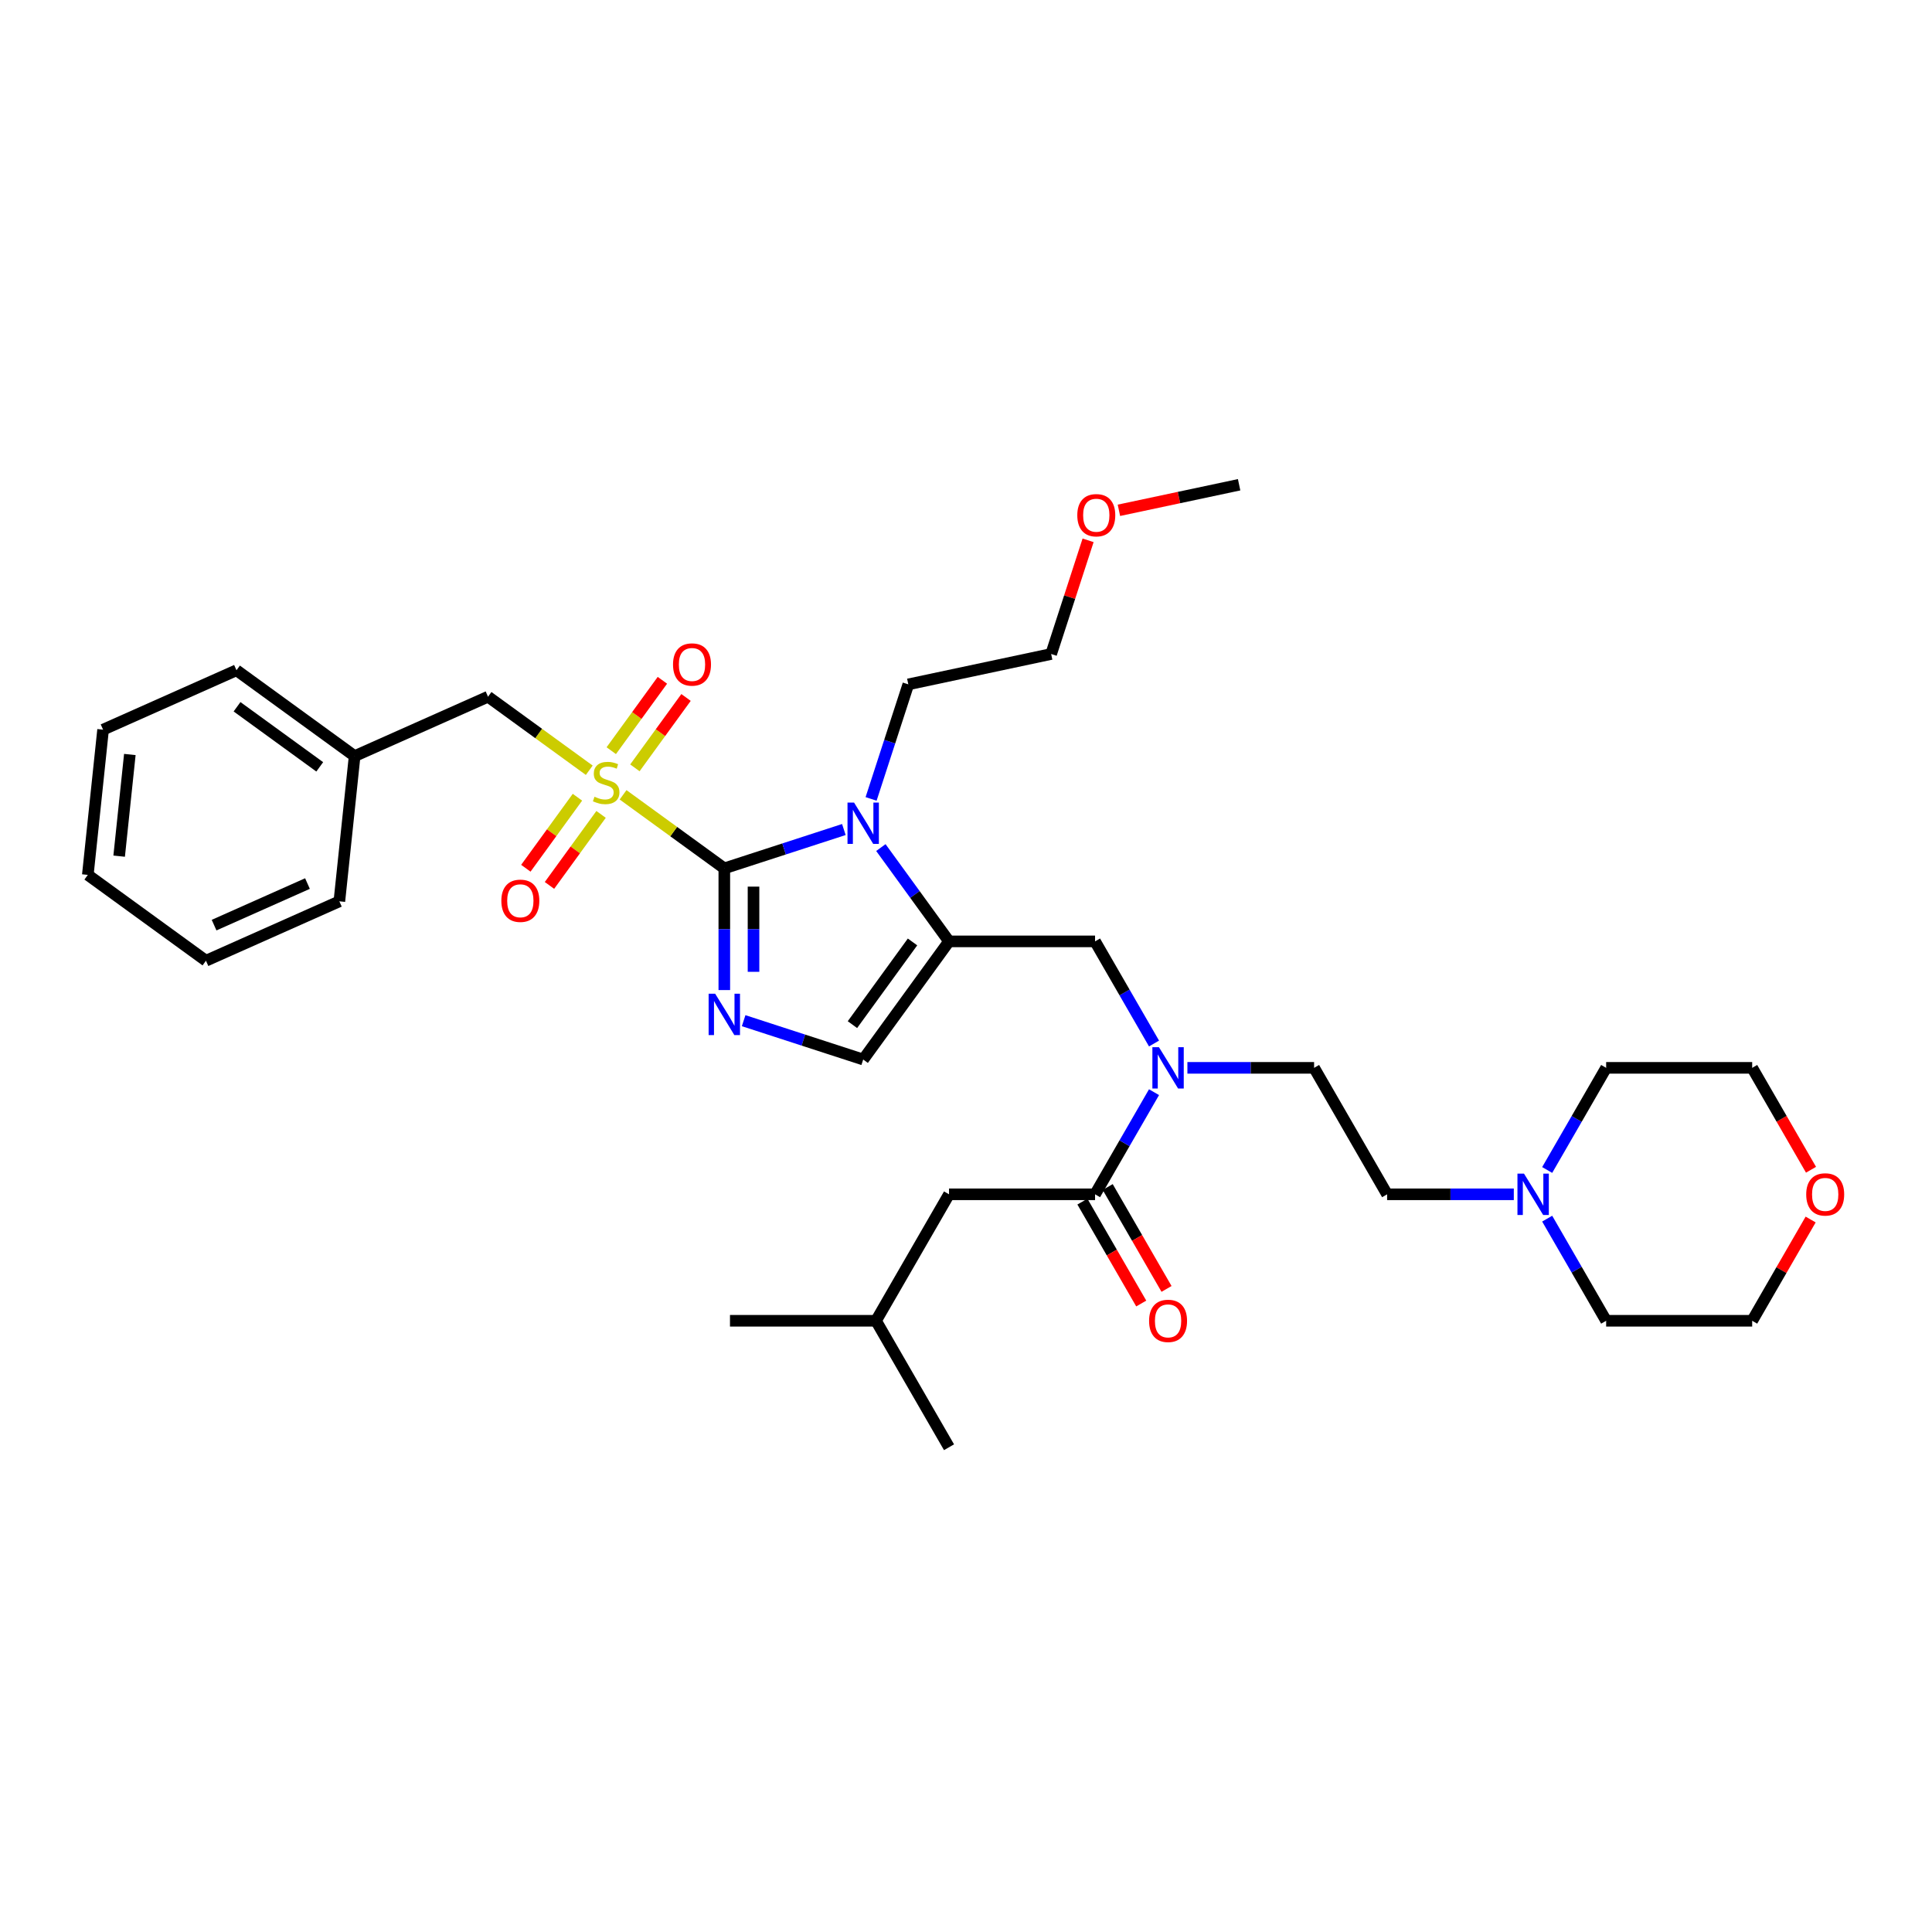 <?xml version='1.0' encoding='iso-8859-1'?>
<svg version='1.1' baseProfile='full'
              xmlns='http://www.w3.org/2000/svg'
                      xmlns:rdkit='http://www.rdkit.org/xml'
                      xmlns:xlink='http://www.w3.org/1999/xlink'
                  xml:space='preserve'
width='1000px' height='1000px' viewBox='0 0 1000 1000'>
<!-- END OF HEADER -->
<rect style='opacity:1.0;fill:#FFFFFF;stroke:none' width='1000' height='1000' x='0' y='0'> </rect>
<path class='bond-0' d='M 374.902,449.466 L 348.703,430.432' style='fill:none;fill-rule:evenodd;stroke:#000000;stroke-width:6px;stroke-linecap:butt;stroke-linejoin:miter;stroke-opacity:1' />
<path class='bond-0' d='M 348.703,430.432 L 322.505,411.398' style='fill:none;fill-rule:evenodd;stroke:#CCCC00;stroke-width:6px;stroke-linecap:butt;stroke-linejoin:miter;stroke-opacity:1' />
<path class='bond-1' d='M 374.902,449.466 L 405.84,439.414' style='fill:none;fill-rule:evenodd;stroke:#000000;stroke-width:6px;stroke-linecap:butt;stroke-linejoin:miter;stroke-opacity:1' />
<path class='bond-1' d='M 405.84,439.414 L 436.779,429.361' style='fill:none;fill-rule:evenodd;stroke:#0000FF;stroke-width:6px;stroke-linecap:butt;stroke-linejoin:miter;stroke-opacity:1' />
<path class='bond-2' d='M 374.902,449.466 L 374.902,480.962' style='fill:none;fill-rule:evenodd;stroke:#000000;stroke-width:6px;stroke-linecap:butt;stroke-linejoin:miter;stroke-opacity:1' />
<path class='bond-2' d='M 374.902,480.962 L 374.902,512.458' style='fill:none;fill-rule:evenodd;stroke:#0000FF;stroke-width:6px;stroke-linecap:butt;stroke-linejoin:miter;stroke-opacity:1' />
<path class='bond-2' d='M 390.018,458.915 L 390.018,480.962' style='fill:none;fill-rule:evenodd;stroke:#000000;stroke-width:6px;stroke-linecap:butt;stroke-linejoin:miter;stroke-opacity:1' />
<path class='bond-2' d='M 390.018,480.962 L 390.018,503.009' style='fill:none;fill-rule:evenodd;stroke:#0000FF;stroke-width:6px;stroke-linecap:butt;stroke-linejoin:miter;stroke-opacity:1' />
<path class='bond-8' d='M 305,398.68 L 278.802,379.646' style='fill:none;fill-rule:evenodd;stroke:#CCCC00;stroke-width:6px;stroke-linecap:butt;stroke-linejoin:miter;stroke-opacity:1' />
<path class='bond-8' d='M 278.802,379.646 L 252.604,360.612' style='fill:none;fill-rule:evenodd;stroke:#000000;stroke-width:6px;stroke-linecap:butt;stroke-linejoin:miter;stroke-opacity:1' />
<path class='bond-9' d='M 298.885,412.643 L 285.531,431.024' style='fill:none;fill-rule:evenodd;stroke:#CCCC00;stroke-width:6px;stroke-linecap:butt;stroke-linejoin:miter;stroke-opacity:1' />
<path class='bond-9' d='M 285.531,431.024 L 272.177,449.404' style='fill:none;fill-rule:evenodd;stroke:#FF0000;stroke-width:6px;stroke-linecap:butt;stroke-linejoin:miter;stroke-opacity:1' />
<path class='bond-9' d='M 311.115,421.529 L 297.761,439.909' style='fill:none;fill-rule:evenodd;stroke:#CCCC00;stroke-width:6px;stroke-linecap:butt;stroke-linejoin:miter;stroke-opacity:1' />
<path class='bond-9' d='M 297.761,439.909 L 284.406,458.29' style='fill:none;fill-rule:evenodd;stroke:#FF0000;stroke-width:6px;stroke-linecap:butt;stroke-linejoin:miter;stroke-opacity:1' />
<path class='bond-10' d='M 328.62,397.435 L 341.854,379.221' style='fill:none;fill-rule:evenodd;stroke:#CCCC00;stroke-width:6px;stroke-linecap:butt;stroke-linejoin:miter;stroke-opacity:1' />
<path class='bond-10' d='M 341.854,379.221 L 355.087,361.006' style='fill:none;fill-rule:evenodd;stroke:#FF0000;stroke-width:6px;stroke-linecap:butt;stroke-linejoin:miter;stroke-opacity:1' />
<path class='bond-10' d='M 316.39,388.549 L 329.624,370.335' style='fill:none;fill-rule:evenodd;stroke:#CCCC00;stroke-width:6px;stroke-linecap:butt;stroke-linejoin:miter;stroke-opacity:1' />
<path class='bond-10' d='M 329.624,370.335 L 342.857,352.121' style='fill:none;fill-rule:evenodd;stroke:#FF0000;stroke-width:6px;stroke-linecap:butt;stroke-linejoin:miter;stroke-opacity:1' />
<path class='bond-3' d='M 455.935,438.702 L 473.575,462.98' style='fill:none;fill-rule:evenodd;stroke:#0000FF;stroke-width:6px;stroke-linecap:butt;stroke-linejoin:miter;stroke-opacity:1' />
<path class='bond-3' d='M 473.575,462.98 L 491.214,487.258' style='fill:none;fill-rule:evenodd;stroke:#000000;stroke-width:6px;stroke-linecap:butt;stroke-linejoin:miter;stroke-opacity:1' />
<path class='bond-17' d='M 450.878,413.517 L 460.511,383.871' style='fill:none;fill-rule:evenodd;stroke:#0000FF;stroke-width:6px;stroke-linecap:butt;stroke-linejoin:miter;stroke-opacity:1' />
<path class='bond-17' d='M 460.511,383.871 L 470.143,354.225' style='fill:none;fill-rule:evenodd;stroke:#000000;stroke-width:6px;stroke-linecap:butt;stroke-linejoin:miter;stroke-opacity:1' />
<path class='bond-4' d='M 384.909,528.302 L 415.848,538.355' style='fill:none;fill-rule:evenodd;stroke:#0000FF;stroke-width:6px;stroke-linecap:butt;stroke-linejoin:miter;stroke-opacity:1' />
<path class='bond-4' d='M 415.848,538.355 L 446.786,548.407' style='fill:none;fill-rule:evenodd;stroke:#000000;stroke-width:6px;stroke-linecap:butt;stroke-linejoin:miter;stroke-opacity:1' />
<path class='bond-7' d='M 491.214,487.258 L 566.798,487.258' style='fill:none;fill-rule:evenodd;stroke:#000000;stroke-width:6px;stroke-linecap:butt;stroke-linejoin:miter;stroke-opacity:1' />
<path class='bond-34' d='M 491.214,487.258 L 446.786,548.407' style='fill:none;fill-rule:evenodd;stroke:#000000;stroke-width:6px;stroke-linecap:butt;stroke-linejoin:miter;stroke-opacity:1' />
<path class='bond-34' d='M 472.32,487.545 L 441.221,530.35' style='fill:none;fill-rule:evenodd;stroke:#000000;stroke-width:6px;stroke-linecap:butt;stroke-linejoin:miter;stroke-opacity:1' />
<path class='bond-5' d='M 566.798,618.174 L 582.059,591.741' style='fill:none;fill-rule:evenodd;stroke:#000000;stroke-width:6px;stroke-linecap:butt;stroke-linejoin:miter;stroke-opacity:1' />
<path class='bond-5' d='M 582.059,591.741 L 597.32,565.309' style='fill:none;fill-rule:evenodd;stroke:#0000FF;stroke-width:6px;stroke-linecap:butt;stroke-linejoin:miter;stroke-opacity:1' />
<path class='bond-12' d='M 566.798,618.174 L 491.214,618.174' style='fill:none;fill-rule:evenodd;stroke:#000000;stroke-width:6px;stroke-linecap:butt;stroke-linejoin:miter;stroke-opacity:1' />
<path class='bond-13' d='M 560.252,621.953 L 575.478,648.326' style='fill:none;fill-rule:evenodd;stroke:#000000;stroke-width:6px;stroke-linecap:butt;stroke-linejoin:miter;stroke-opacity:1' />
<path class='bond-13' d='M 575.478,648.326 L 590.704,674.698' style='fill:none;fill-rule:evenodd;stroke:#FF0000;stroke-width:6px;stroke-linecap:butt;stroke-linejoin:miter;stroke-opacity:1' />
<path class='bond-13' d='M 573.344,614.395 L 588.57,640.767' style='fill:none;fill-rule:evenodd;stroke:#000000;stroke-width:6px;stroke-linecap:butt;stroke-linejoin:miter;stroke-opacity:1' />
<path class='bond-13' d='M 588.57,640.767 L 603.796,667.14' style='fill:none;fill-rule:evenodd;stroke:#FF0000;stroke-width:6px;stroke-linecap:butt;stroke-linejoin:miter;stroke-opacity:1' />
<path class='bond-6' d='M 597.32,540.124 L 582.059,513.691' style='fill:none;fill-rule:evenodd;stroke:#0000FF;stroke-width:6px;stroke-linecap:butt;stroke-linejoin:miter;stroke-opacity:1' />
<path class='bond-6' d='M 582.059,513.691 L 566.798,487.258' style='fill:none;fill-rule:evenodd;stroke:#000000;stroke-width:6px;stroke-linecap:butt;stroke-linejoin:miter;stroke-opacity:1' />
<path class='bond-14' d='M 614.598,552.716 L 647.386,552.716' style='fill:none;fill-rule:evenodd;stroke:#0000FF;stroke-width:6px;stroke-linecap:butt;stroke-linejoin:miter;stroke-opacity:1' />
<path class='bond-14' d='M 647.386,552.716 L 680.174,552.716' style='fill:none;fill-rule:evenodd;stroke:#000000;stroke-width:6px;stroke-linecap:butt;stroke-linejoin:miter;stroke-opacity:1' />
<path class='bond-18' d='M 252.604,360.612 L 183.554,391.355' style='fill:none;fill-rule:evenodd;stroke:#000000;stroke-width:6px;stroke-linecap:butt;stroke-linejoin:miter;stroke-opacity:1' />
<path class='bond-11' d='M 783.544,618.174 L 750.755,618.174' style='fill:none;fill-rule:evenodd;stroke:#0000FF;stroke-width:6px;stroke-linecap:butt;stroke-linejoin:miter;stroke-opacity:1' />
<path class='bond-11' d='M 750.755,618.174 L 717.967,618.174' style='fill:none;fill-rule:evenodd;stroke:#000000;stroke-width:6px;stroke-linecap:butt;stroke-linejoin:miter;stroke-opacity:1' />
<path class='bond-19' d='M 800.821,630.767 L 816.082,657.199' style='fill:none;fill-rule:evenodd;stroke:#0000FF;stroke-width:6px;stroke-linecap:butt;stroke-linejoin:miter;stroke-opacity:1' />
<path class='bond-19' d='M 816.082,657.199 L 831.343,683.632' style='fill:none;fill-rule:evenodd;stroke:#000000;stroke-width:6px;stroke-linecap:butt;stroke-linejoin:miter;stroke-opacity:1' />
<path class='bond-20' d='M 800.821,605.582 L 816.082,579.149' style='fill:none;fill-rule:evenodd;stroke:#0000FF;stroke-width:6px;stroke-linecap:butt;stroke-linejoin:miter;stroke-opacity:1' />
<path class='bond-20' d='M 816.082,579.149 L 831.343,552.716' style='fill:none;fill-rule:evenodd;stroke:#000000;stroke-width:6px;stroke-linecap:butt;stroke-linejoin:miter;stroke-opacity:1' />
<path class='bond-21' d='M 491.214,618.174 L 453.422,683.632' style='fill:none;fill-rule:evenodd;stroke:#000000;stroke-width:6px;stroke-linecap:butt;stroke-linejoin:miter;stroke-opacity:1' />
<path class='bond-16' d='M 680.174,552.716 L 717.967,618.174' style='fill:none;fill-rule:evenodd;stroke:#000000;stroke-width:6px;stroke-linecap:butt;stroke-linejoin:miter;stroke-opacity:1' />
<path class='bond-15' d='M 937.187,631.22 L 922.057,657.426' style='fill:none;fill-rule:evenodd;stroke:#FF0000;stroke-width:6px;stroke-linecap:butt;stroke-linejoin:miter;stroke-opacity:1' />
<path class='bond-15' d='M 922.057,657.426 L 906.927,683.632' style='fill:none;fill-rule:evenodd;stroke:#000000;stroke-width:6px;stroke-linecap:butt;stroke-linejoin:miter;stroke-opacity:1' />
<path class='bond-36' d='M 937.379,605.461 L 922.153,579.089' style='fill:none;fill-rule:evenodd;stroke:#FF0000;stroke-width:6px;stroke-linecap:butt;stroke-linejoin:miter;stroke-opacity:1' />
<path class='bond-36' d='M 922.153,579.089 L 906.927,552.716' style='fill:none;fill-rule:evenodd;stroke:#000000;stroke-width:6px;stroke-linecap:butt;stroke-linejoin:miter;stroke-opacity:1' />
<path class='bond-25' d='M 470.143,354.225 L 544.076,338.51' style='fill:none;fill-rule:evenodd;stroke:#000000;stroke-width:6px;stroke-linecap:butt;stroke-linejoin:miter;stroke-opacity:1' />
<path class='bond-26' d='M 183.554,391.355 L 122.405,346.927' style='fill:none;fill-rule:evenodd;stroke:#000000;stroke-width:6px;stroke-linecap:butt;stroke-linejoin:miter;stroke-opacity:1' />
<path class='bond-26' d='M 165.496,396.92 L 122.692,365.821' style='fill:none;fill-rule:evenodd;stroke:#000000;stroke-width:6px;stroke-linecap:butt;stroke-linejoin:miter;stroke-opacity:1' />
<path class='bond-27' d='M 183.554,391.355 L 175.653,466.525' style='fill:none;fill-rule:evenodd;stroke:#000000;stroke-width:6px;stroke-linecap:butt;stroke-linejoin:miter;stroke-opacity:1' />
<path class='bond-24' d='M 831.343,683.632 L 906.927,683.632' style='fill:none;fill-rule:evenodd;stroke:#000000;stroke-width:6px;stroke-linecap:butt;stroke-linejoin:miter;stroke-opacity:1' />
<path class='bond-23' d='M 831.343,552.716 L 906.927,552.716' style='fill:none;fill-rule:evenodd;stroke:#000000;stroke-width:6px;stroke-linecap:butt;stroke-linejoin:miter;stroke-opacity:1' />
<path class='bond-29' d='M 453.422,683.632 L 377.837,683.632' style='fill:none;fill-rule:evenodd;stroke:#000000;stroke-width:6px;stroke-linecap:butt;stroke-linejoin:miter;stroke-opacity:1' />
<path class='bond-30' d='M 453.422,683.632 L 491.214,749.09' style='fill:none;fill-rule:evenodd;stroke:#000000;stroke-width:6px;stroke-linecap:butt;stroke-linejoin:miter;stroke-opacity:1' />
<path class='bond-22' d='M 563.194,279.671 L 553.635,309.09' style='fill:none;fill-rule:evenodd;stroke:#FF0000;stroke-width:6px;stroke-linecap:butt;stroke-linejoin:miter;stroke-opacity:1' />
<path class='bond-22' d='M 553.635,309.09 L 544.076,338.51' style='fill:none;fill-rule:evenodd;stroke:#000000;stroke-width:6px;stroke-linecap:butt;stroke-linejoin:miter;stroke-opacity:1' />
<path class='bond-28' d='M 579.148,264.135 L 610.257,257.522' style='fill:none;fill-rule:evenodd;stroke:#FF0000;stroke-width:6px;stroke-linecap:butt;stroke-linejoin:miter;stroke-opacity:1' />
<path class='bond-28' d='M 610.257,257.522 L 641.365,250.91' style='fill:none;fill-rule:evenodd;stroke:#000000;stroke-width:6px;stroke-linecap:butt;stroke-linejoin:miter;stroke-opacity:1' />
<path class='bond-32' d='M 122.405,346.927 L 53.355,377.67' style='fill:none;fill-rule:evenodd;stroke:#000000;stroke-width:6px;stroke-linecap:butt;stroke-linejoin:miter;stroke-opacity:1' />
<path class='bond-31' d='M 175.653,466.525 L 106.604,497.268' style='fill:none;fill-rule:evenodd;stroke:#000000;stroke-width:6px;stroke-linecap:butt;stroke-linejoin:miter;stroke-opacity:1' />
<path class='bond-31' d='M 159.147,457.326 L 110.812,478.846' style='fill:none;fill-rule:evenodd;stroke:#000000;stroke-width:6px;stroke-linecap:butt;stroke-linejoin:miter;stroke-opacity:1' />
<path class='bond-33' d='M 106.604,497.268 L 45.455,452.84' style='fill:none;fill-rule:evenodd;stroke:#000000;stroke-width:6px;stroke-linecap:butt;stroke-linejoin:miter;stroke-opacity:1' />
<path class='bond-35' d='M 53.355,377.67 L 45.455,452.84' style='fill:none;fill-rule:evenodd;stroke:#000000;stroke-width:6px;stroke-linecap:butt;stroke-linejoin:miter;stroke-opacity:1' />
<path class='bond-35' d='M 67.204,390.526 L 61.674,443.145' style='fill:none;fill-rule:evenodd;stroke:#000000;stroke-width:6px;stroke-linecap:butt;stroke-linejoin:miter;stroke-opacity:1' />
<path  class='atom-1' d='M 307.706 412.386
Q 307.948 412.476, 308.945 412.9
Q 309.943 413.323, 311.032 413.595
Q 312.15 413.837, 313.239 413.837
Q 315.264 413.837, 316.443 412.87
Q 317.622 411.872, 317.622 410.148
Q 317.622 408.969, 317.018 408.244
Q 316.443 407.518, 315.536 407.125
Q 314.629 406.732, 313.118 406.279
Q 311.213 405.704, 310.064 405.16
Q 308.945 404.616, 308.129 403.467
Q 307.343 402.318, 307.343 400.383
Q 307.343 397.692, 309.157 396.029
Q 311.001 394.366, 314.629 394.366
Q 317.109 394.366, 319.92 395.546
L 319.225 397.874
Q 316.655 396.815, 314.72 396.815
Q 312.634 396.815, 311.485 397.692
Q 310.336 398.539, 310.366 400.02
Q 310.366 401.169, 310.941 401.864
Q 311.545 402.56, 312.392 402.953
Q 313.269 403.346, 314.72 403.799
Q 316.655 404.404, 317.804 405.009
Q 318.953 405.613, 319.769 406.853
Q 320.616 408.062, 320.616 410.148
Q 320.616 413.111, 318.62 414.714
Q 316.655 416.286, 313.36 416.286
Q 311.455 416.286, 310.004 415.863
Q 308.583 415.47, 306.89 414.774
L 307.706 412.386
' fill='#CCCC00'/>
<path  class='atom-2' d='M 442.055 415.407
L 449.069 426.744
Q 449.764 427.863, 450.883 429.889
Q 452.002 431.914, 452.062 432.035
L 452.062 415.407
L 454.904 415.407
L 454.904 436.812
L 451.972 436.812
L 444.443 424.416
Q 443.567 422.965, 442.629 421.302
Q 441.722 419.639, 441.45 419.125
L 441.45 436.812
L 438.669 436.812
L 438.669 415.407
L 442.055 415.407
' fill='#0000FF'/>
<path  class='atom-3' d='M 370.17 514.348
L 377.184 525.685
Q 377.88 526.804, 378.998 528.83
Q 380.117 530.855, 380.177 530.976
L 380.177 514.348
L 383.019 514.348
L 383.019 535.753
L 380.087 535.753
L 372.558 523.358
Q 371.682 521.906, 370.744 520.243
Q 369.837 518.581, 369.565 518.067
L 369.565 535.753
L 366.784 535.753
L 366.784 514.348
L 370.17 514.348
' fill='#0000FF'/>
<path  class='atom-7' d='M 599.859 542.014
L 606.873 553.351
Q 607.568 554.47, 608.687 556.496
Q 609.806 558.521, 609.866 558.642
L 609.866 542.014
L 612.708 542.014
L 612.708 563.419
L 609.775 563.419
L 602.247 551.023
Q 601.37 549.572, 600.433 547.909
Q 599.526 546.246, 599.254 545.732
L 599.254 563.419
L 596.472 563.419
L 596.472 542.014
L 599.859 542.014
' fill='#0000FF'/>
<path  class='atom-10' d='M 259.499 466.248
Q 259.499 461.109, 262.039 458.236
Q 264.579 455.364, 269.325 455.364
Q 274.072 455.364, 276.612 458.236
Q 279.151 461.109, 279.151 466.248
Q 279.151 471.449, 276.581 474.412
Q 274.011 477.344, 269.325 477.344
Q 264.609 477.344, 262.039 474.412
Q 259.499 471.479, 259.499 466.248
M 269.325 474.925
Q 272.59 474.925, 274.344 472.749
Q 276.128 470.542, 276.128 466.248
Q 276.128 462.046, 274.344 459.93
Q 272.59 457.783, 269.325 457.783
Q 266.06 457.783, 264.276 459.899
Q 262.523 462.016, 262.523 466.248
Q 262.523 470.572, 264.276 472.749
Q 266.06 474.925, 269.325 474.925
' fill='#FF0000'/>
<path  class='atom-11' d='M 348.354 343.95
Q 348.354 338.811, 350.894 335.939
Q 353.433 333.066, 358.18 333.066
Q 362.927 333.066, 365.466 335.939
Q 368.006 338.811, 368.006 343.95
Q 368.006 349.151, 365.436 352.114
Q 362.866 355.046, 358.18 355.046
Q 353.463 355.046, 350.894 352.114
Q 348.354 349.181, 348.354 343.95
M 358.18 352.628
Q 361.445 352.628, 363.199 350.451
Q 364.982 348.244, 364.982 343.95
Q 364.982 339.748, 363.199 337.632
Q 361.445 335.485, 358.18 335.485
Q 354.915 335.485, 353.131 337.601
Q 351.377 339.718, 351.377 343.95
Q 351.377 348.274, 353.131 350.451
Q 354.915 352.628, 358.18 352.628
' fill='#FF0000'/>
<path  class='atom-12' d='M 788.819 607.472
L 795.834 618.809
Q 796.529 619.928, 797.648 621.953
Q 798.766 623.979, 798.827 624.1
L 798.827 607.472
L 801.669 607.472
L 801.669 628.877
L 798.736 628.877
L 791.208 616.481
Q 790.331 615.03, 789.394 613.367
Q 788.487 611.704, 788.215 611.19
L 788.215 628.877
L 785.433 628.877
L 785.433 607.472
L 788.819 607.472
' fill='#0000FF'/>
<path  class='atom-14' d='M 594.764 683.693
Q 594.764 678.553, 597.304 675.681
Q 599.844 672.809, 604.59 672.809
Q 609.337 672.809, 611.877 675.681
Q 614.416 678.553, 614.416 683.693
Q 614.416 688.893, 611.846 691.856
Q 609.276 694.788, 604.59 694.788
Q 599.874 694.788, 597.304 691.856
Q 594.764 688.923, 594.764 683.693
M 604.59 692.37
Q 607.855 692.37, 609.609 690.193
Q 611.393 687.986, 611.393 683.693
Q 611.393 679.49, 609.609 677.374
Q 607.855 675.227, 604.59 675.227
Q 601.325 675.227, 599.541 677.344
Q 597.788 679.46, 597.788 683.693
Q 597.788 688.016, 599.541 690.193
Q 601.325 692.37, 604.59 692.37
' fill='#FF0000'/>
<path  class='atom-16' d='M 934.894 618.235
Q 934.894 613.095, 937.433 610.223
Q 939.973 607.351, 944.719 607.351
Q 949.466 607.351, 952.006 610.223
Q 954.545 613.095, 954.545 618.235
Q 954.545 623.435, 951.976 626.398
Q 949.406 629.331, 944.719 629.331
Q 940.003 629.331, 937.433 626.398
Q 934.894 623.465, 934.894 618.235
M 944.719 626.912
Q 947.985 626.912, 949.738 624.735
Q 951.522 622.528, 951.522 618.235
Q 951.522 614.032, 949.738 611.916
Q 947.985 609.769, 944.719 609.769
Q 941.454 609.769, 939.67 611.886
Q 937.917 614.002, 937.917 618.235
Q 937.917 622.558, 939.67 624.735
Q 941.454 626.912, 944.719 626.912
' fill='#FF0000'/>
<path  class='atom-23' d='M 557.607 266.685
Q 557.607 261.546, 560.146 258.673
Q 562.686 255.801, 567.433 255.801
Q 572.179 255.801, 574.719 258.673
Q 577.259 261.546, 577.259 266.685
Q 577.259 271.885, 574.689 274.848
Q 572.119 277.781, 567.433 277.781
Q 562.716 277.781, 560.146 274.848
Q 557.607 271.916, 557.607 266.685
M 567.433 275.362
Q 570.698 275.362, 572.451 273.185
Q 574.235 270.978, 574.235 266.685
Q 574.235 262.483, 572.451 260.366
Q 570.698 258.22, 567.433 258.22
Q 564.167 258.22, 562.384 260.336
Q 560.63 262.453, 560.63 266.685
Q 560.63 271.009, 562.384 273.185
Q 564.167 275.362, 567.433 275.362
' fill='#FF0000'/>
</svg>
